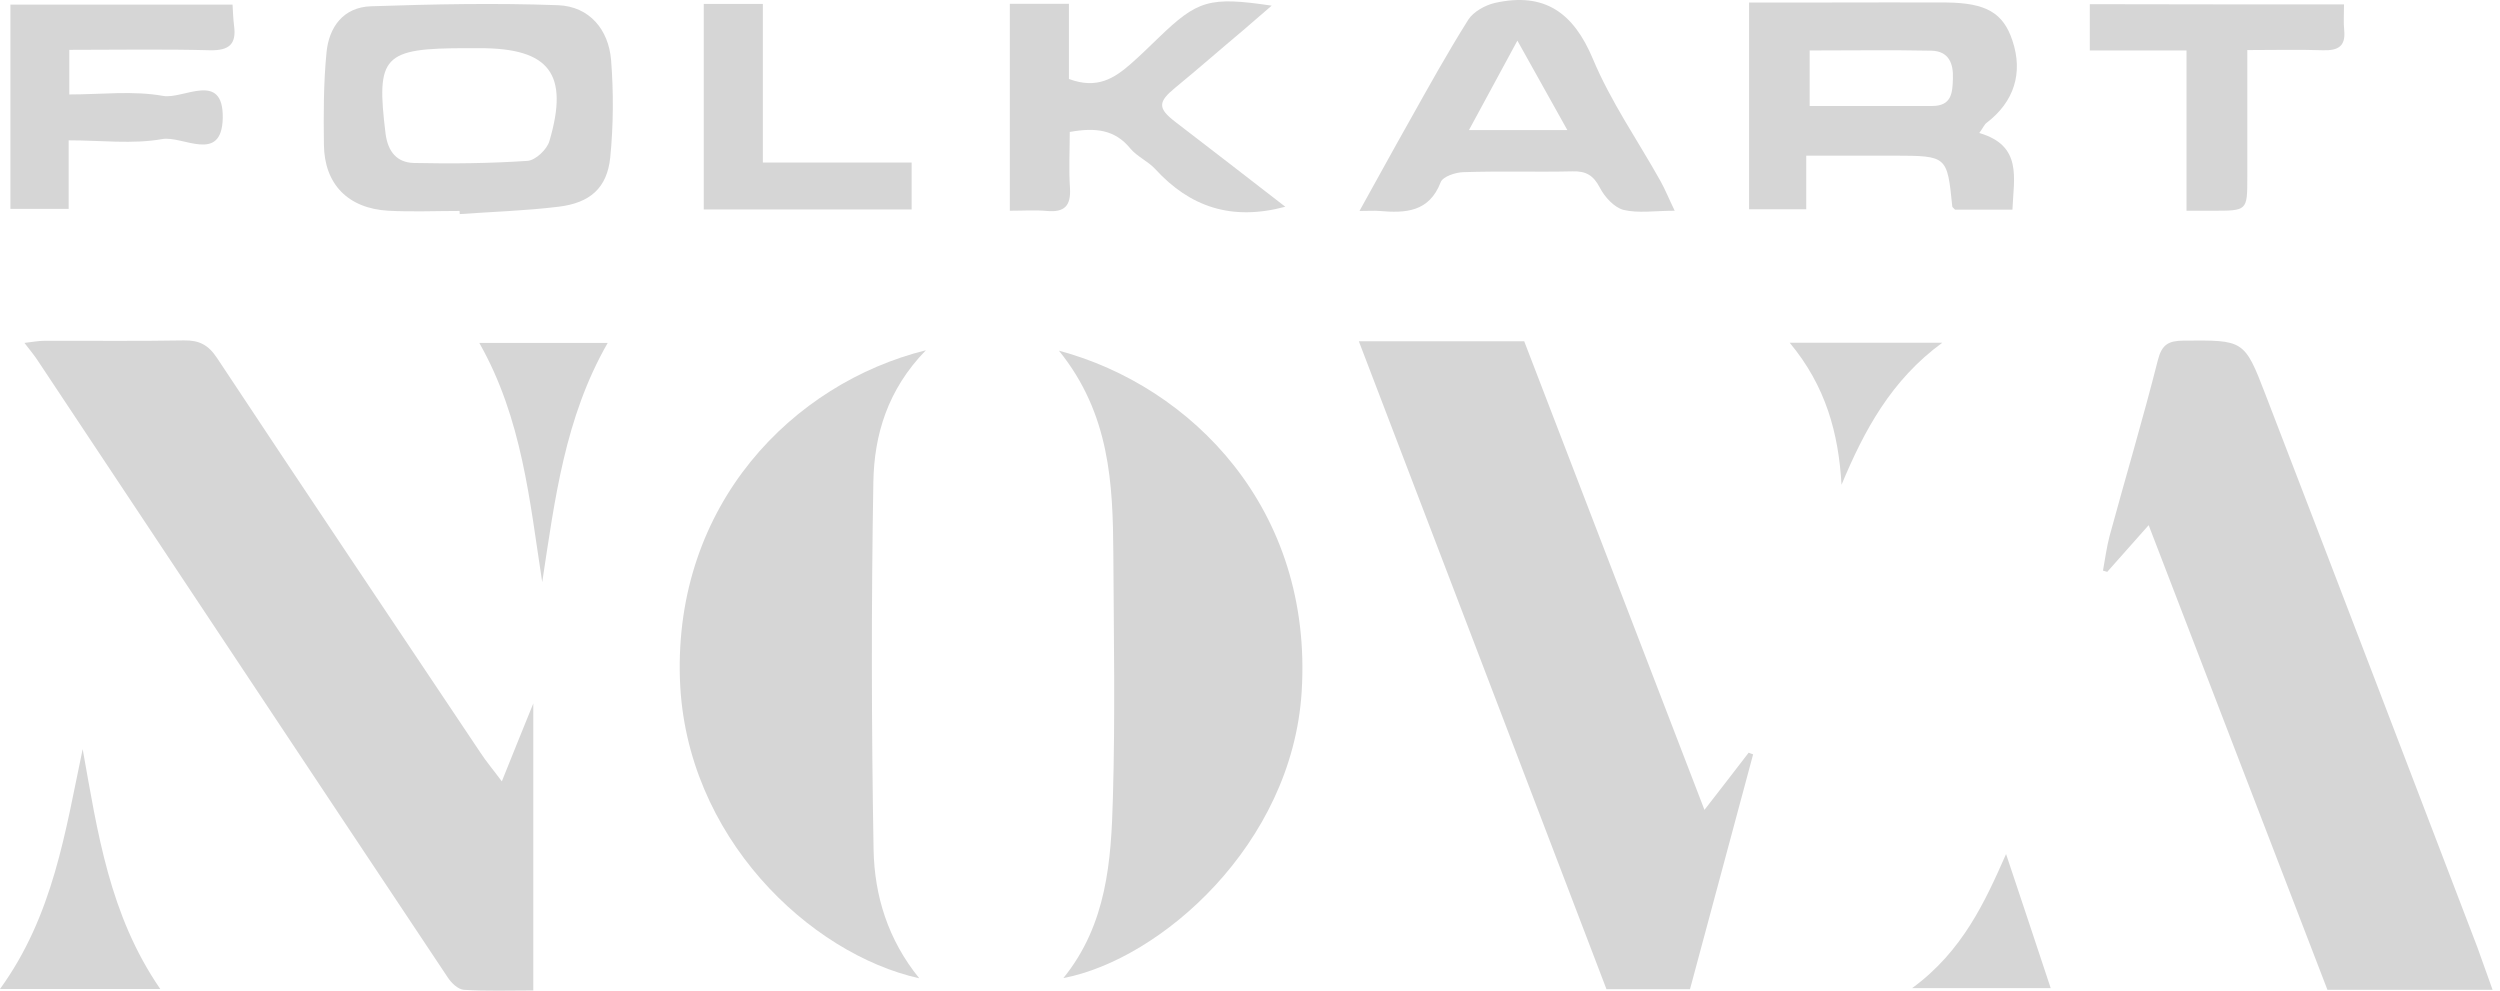 <?xml version="1.0" encoding="UTF-8"?>
<svg xmlns="http://www.w3.org/2000/svg" width="116" height="46" viewBox="0 0 116 46" fill="none">
  <path d="M24.745 45.957C23.63 45.957 22.565 45.995 21.52 45.927C21.253 45.908 20.938 45.607 20.77 45.344C14.429 35.828 8.107 26.293 1.775 16.767C1.608 16.504 1.41 16.271 1.134 15.911C1.479 15.873 1.765 15.814 2.042 15.814C4.211 15.805 6.371 15.834 8.541 15.795C9.241 15.785 9.665 15.999 10.07 16.611C14.123 22.735 18.216 28.83 22.299 34.934C22.565 35.342 22.881 35.712 23.285 36.256C23.778 35.021 24.202 33.981 24.745 32.64C24.745 37.286 24.745 41.563 24.745 45.957Z" fill="#D6D6D6"></path>
  <path d="M63.05 15.834C65.812 15.834 68.376 15.834 70.723 15.834C73.495 23.026 76.226 30.161 79.087 37.578C79.905 36.528 80.526 35.721 81.138 34.924C81.207 34.953 81.276 34.982 81.345 35.002C80.369 38.618 79.402 42.234 78.416 45.898C77.134 45.898 75.891 45.898 74.54 45.898C70.743 35.954 66.926 25.962 63.05 15.834Z" fill="#D6D6D6"></path>
  <path d="M115.656 45.927C112.983 45.927 110.468 45.927 107.993 45.927C105.271 38.841 102.549 31.794 99.698 24.368C98.959 25.204 98.367 25.874 97.775 26.535C97.706 26.516 97.637 26.496 97.578 26.477C97.677 25.942 97.746 25.398 97.884 24.873C98.624 22.151 99.432 19.449 100.123 16.718C100.31 15.979 100.616 15.814 101.316 15.804C104.097 15.785 104.137 15.746 105.113 18.293C108.407 26.837 111.671 35.39 114.946 43.944C115.163 44.547 115.38 45.159 115.656 45.927Z" fill="#D6D6D6"></path>
  <path d="M42.96 16.252C41.175 18.089 40.564 20.188 40.524 22.356C40.426 28.042 40.435 33.738 40.534 39.425C40.574 41.553 41.195 43.594 42.654 45.393C37.585 44.265 31.796 38.831 31.549 31.522C31.273 23.396 36.786 17.787 42.96 16.252Z" fill="#D6D6D6"></path>
  <path d="M49.134 16.271C55.298 17.923 60.93 23.629 60.397 32.105C59.953 39.181 53.858 44.518 49.341 45.383C51.363 42.885 51.56 39.93 51.639 37.004C51.748 33.242 51.679 29.471 51.659 25.7C51.639 22.443 51.501 19.197 49.134 16.271Z" fill="#D6D6D6"></path>
  <path d="M28.354 2.779C28.236 1.38 27.358 0.301 25.899 0.242C23.009 0.135 20.11 0.194 17.22 0.291C15.928 0.33 15.257 1.263 15.149 2.449C15.011 3.858 15.011 5.297 15.03 6.716C15.05 8.543 16.145 9.671 18.019 9.778C19.113 9.836 20.218 9.788 21.323 9.788C21.323 9.836 21.332 9.885 21.332 9.933C22.861 9.826 24.39 9.778 25.909 9.593C27.378 9.418 28.167 8.728 28.315 7.309C28.463 5.812 28.473 4.286 28.354 2.779ZM25.494 6.541C25.386 6.93 24.853 7.435 24.479 7.464C22.733 7.581 20.968 7.601 19.202 7.562C18.423 7.542 17.999 7.046 17.89 6.201C17.447 2.585 17.762 2.235 21.668 2.235H22.259C25.494 2.235 26.412 3.421 25.494 6.541Z" fill="#D6D6D6"></path>
  <path d="M91.838 6.172C92.016 5.929 92.075 5.773 92.183 5.696C93.456 4.724 93.88 3.382 93.377 1.885C92.953 0.602 92.164 0.136 90.319 0.116C88.544 0.106 86.779 0.116 85.004 0.116H81.157V9.71H83.81V7.222H87.903C90.349 7.231 90.349 7.231 90.586 9.584C90.586 9.613 90.635 9.642 90.714 9.729H93.377C93.436 8.262 93.85 6.755 91.838 6.172ZM89.649 4.918H83.968V2.342C85.871 2.342 87.745 2.313 89.619 2.352C90.408 2.371 90.645 2.925 90.615 3.645C90.596 4.296 90.566 4.918 89.649 4.918Z" fill="#D6D6D6"></path>
  <path d="M77.045 8.398C75.989 6.512 74.737 4.714 73.909 2.731C73.011 0.592 71.67 -0.38 69.362 0.136C68.908 0.242 68.366 0.544 68.129 0.913C67.163 2.449 66.285 4.033 65.397 5.618C64.638 6.959 63.898 8.32 63.08 9.788C63.523 9.788 63.76 9.768 63.997 9.788C65.21 9.895 66.314 9.846 66.847 8.456C66.946 8.194 67.528 7.999 67.892 7.989C69.579 7.931 71.275 7.989 72.962 7.951C73.603 7.931 73.938 8.145 74.234 8.709C74.451 9.136 74.895 9.622 75.329 9.739C76.019 9.904 76.788 9.778 77.706 9.778C77.429 9.205 77.262 8.787 77.045 8.398ZM68.159 6.036C68.908 4.646 69.579 3.411 70.407 1.885C71.226 3.353 71.936 4.626 72.725 6.036H68.159Z" fill="#D6D6D6"></path>
  <path d="M49.598 3.664C50.919 4.16 51.718 3.616 52.468 2.964C52.911 2.575 53.326 2.167 53.75 1.759C55.574 -0 56.107 -0.166 59.006 0.262C58.484 0.709 58.069 1.069 57.655 1.428C56.61 2.303 55.584 3.207 54.539 4.063C53.72 4.733 53.71 5.025 54.549 5.666C56.225 6.95 57.892 8.242 59.638 9.593C57.133 10.264 55.209 9.593 53.612 7.854C53.276 7.484 52.764 7.27 52.448 6.891C51.728 6.007 50.821 5.909 49.637 6.123C49.637 6.969 49.588 7.844 49.647 8.719C49.696 9.535 49.41 9.866 48.572 9.788C48.03 9.739 47.477 9.778 46.856 9.778C46.856 6.551 46.856 3.402 46.856 0.175C47.744 0.175 48.592 0.175 49.598 0.175C49.598 1.351 49.598 2.527 49.598 3.664Z" fill="#D6D6D6"></path>
  <path d="M3.186 6.512C3.186 7.601 3.186 8.602 3.186 9.691C2.239 9.691 1.401 9.691 0.483 9.691C0.483 6.561 0.483 3.44 0.483 0.213C3.886 0.213 7.288 0.213 10.79 0.213C10.809 0.524 10.819 0.855 10.859 1.185C10.977 2.031 10.652 2.352 9.744 2.332C7.604 2.274 5.444 2.313 3.215 2.313C3.215 3.032 3.215 3.635 3.215 4.383C4.704 4.383 6.174 4.199 7.574 4.451C8.511 4.617 10.375 3.266 10.336 5.482C10.287 7.61 8.472 6.279 7.525 6.454C6.154 6.697 4.714 6.512 3.186 6.512Z" fill="#D6D6D6"></path>
  <path d="M108.762 0.204C108.762 0.66 108.733 1.04 108.772 1.419C108.841 2.157 108.476 2.352 107.786 2.332C106.661 2.293 105.527 2.323 104.275 2.323C104.275 4.374 104.275 6.298 104.275 8.223C104.275 9.788 104.275 9.778 102.657 9.778C102.302 9.778 101.947 9.778 101.454 9.778C101.454 7.319 101.454 4.898 101.454 2.342C99.886 2.342 98.456 2.342 96.967 2.342C96.967 1.564 96.967 0.923 96.967 0.194C100.853 0.204 104.719 0.204 108.762 0.204Z" fill="#D6D6D6"></path>
  <path d="M32.654 9.72C32.654 6.492 32.654 3.372 32.654 0.184C33.562 0.184 34.41 0.184 35.396 0.184C35.396 2.585 35.396 5.005 35.396 7.542C37.753 7.542 39.982 7.542 42.3 7.542C42.3 8.33 42.3 8.991 42.3 9.72C39.094 9.72 35.929 9.72 32.654 9.72Z" fill="#D6D6D6"></path>
  <path d="M3.836 34.759C4.527 38.608 5.069 42.448 7.436 45.889C4.902 45.889 2.574 45.889 0 45.889C2.475 42.477 3.028 38.589 3.836 34.759Z" fill="#D6D6D6"></path>
  <path d="M25.159 27.012C24.577 23.25 24.232 19.421 22.24 15.912C24.202 15.912 26.125 15.912 28.197 15.912C26.204 19.382 25.741 23.192 25.159 27.012Z" fill="#D6D6D6"></path>
  <path d="M85.447 22.492C85.309 20.101 84.718 17.914 83.041 15.902C85.497 15.902 87.716 15.902 90.122 15.902C87.745 17.642 86.493 19.984 85.447 22.492Z" fill="#D6D6D6"></path>
  <path d="M88.722 45.849C91.069 44.139 92.124 41.796 93.081 39.628C93.751 41.631 94.452 43.73 95.152 45.849C93.317 45.849 91.158 45.849 88.722 45.849Z" fill="#D6D6D6"></path>
</svg>
